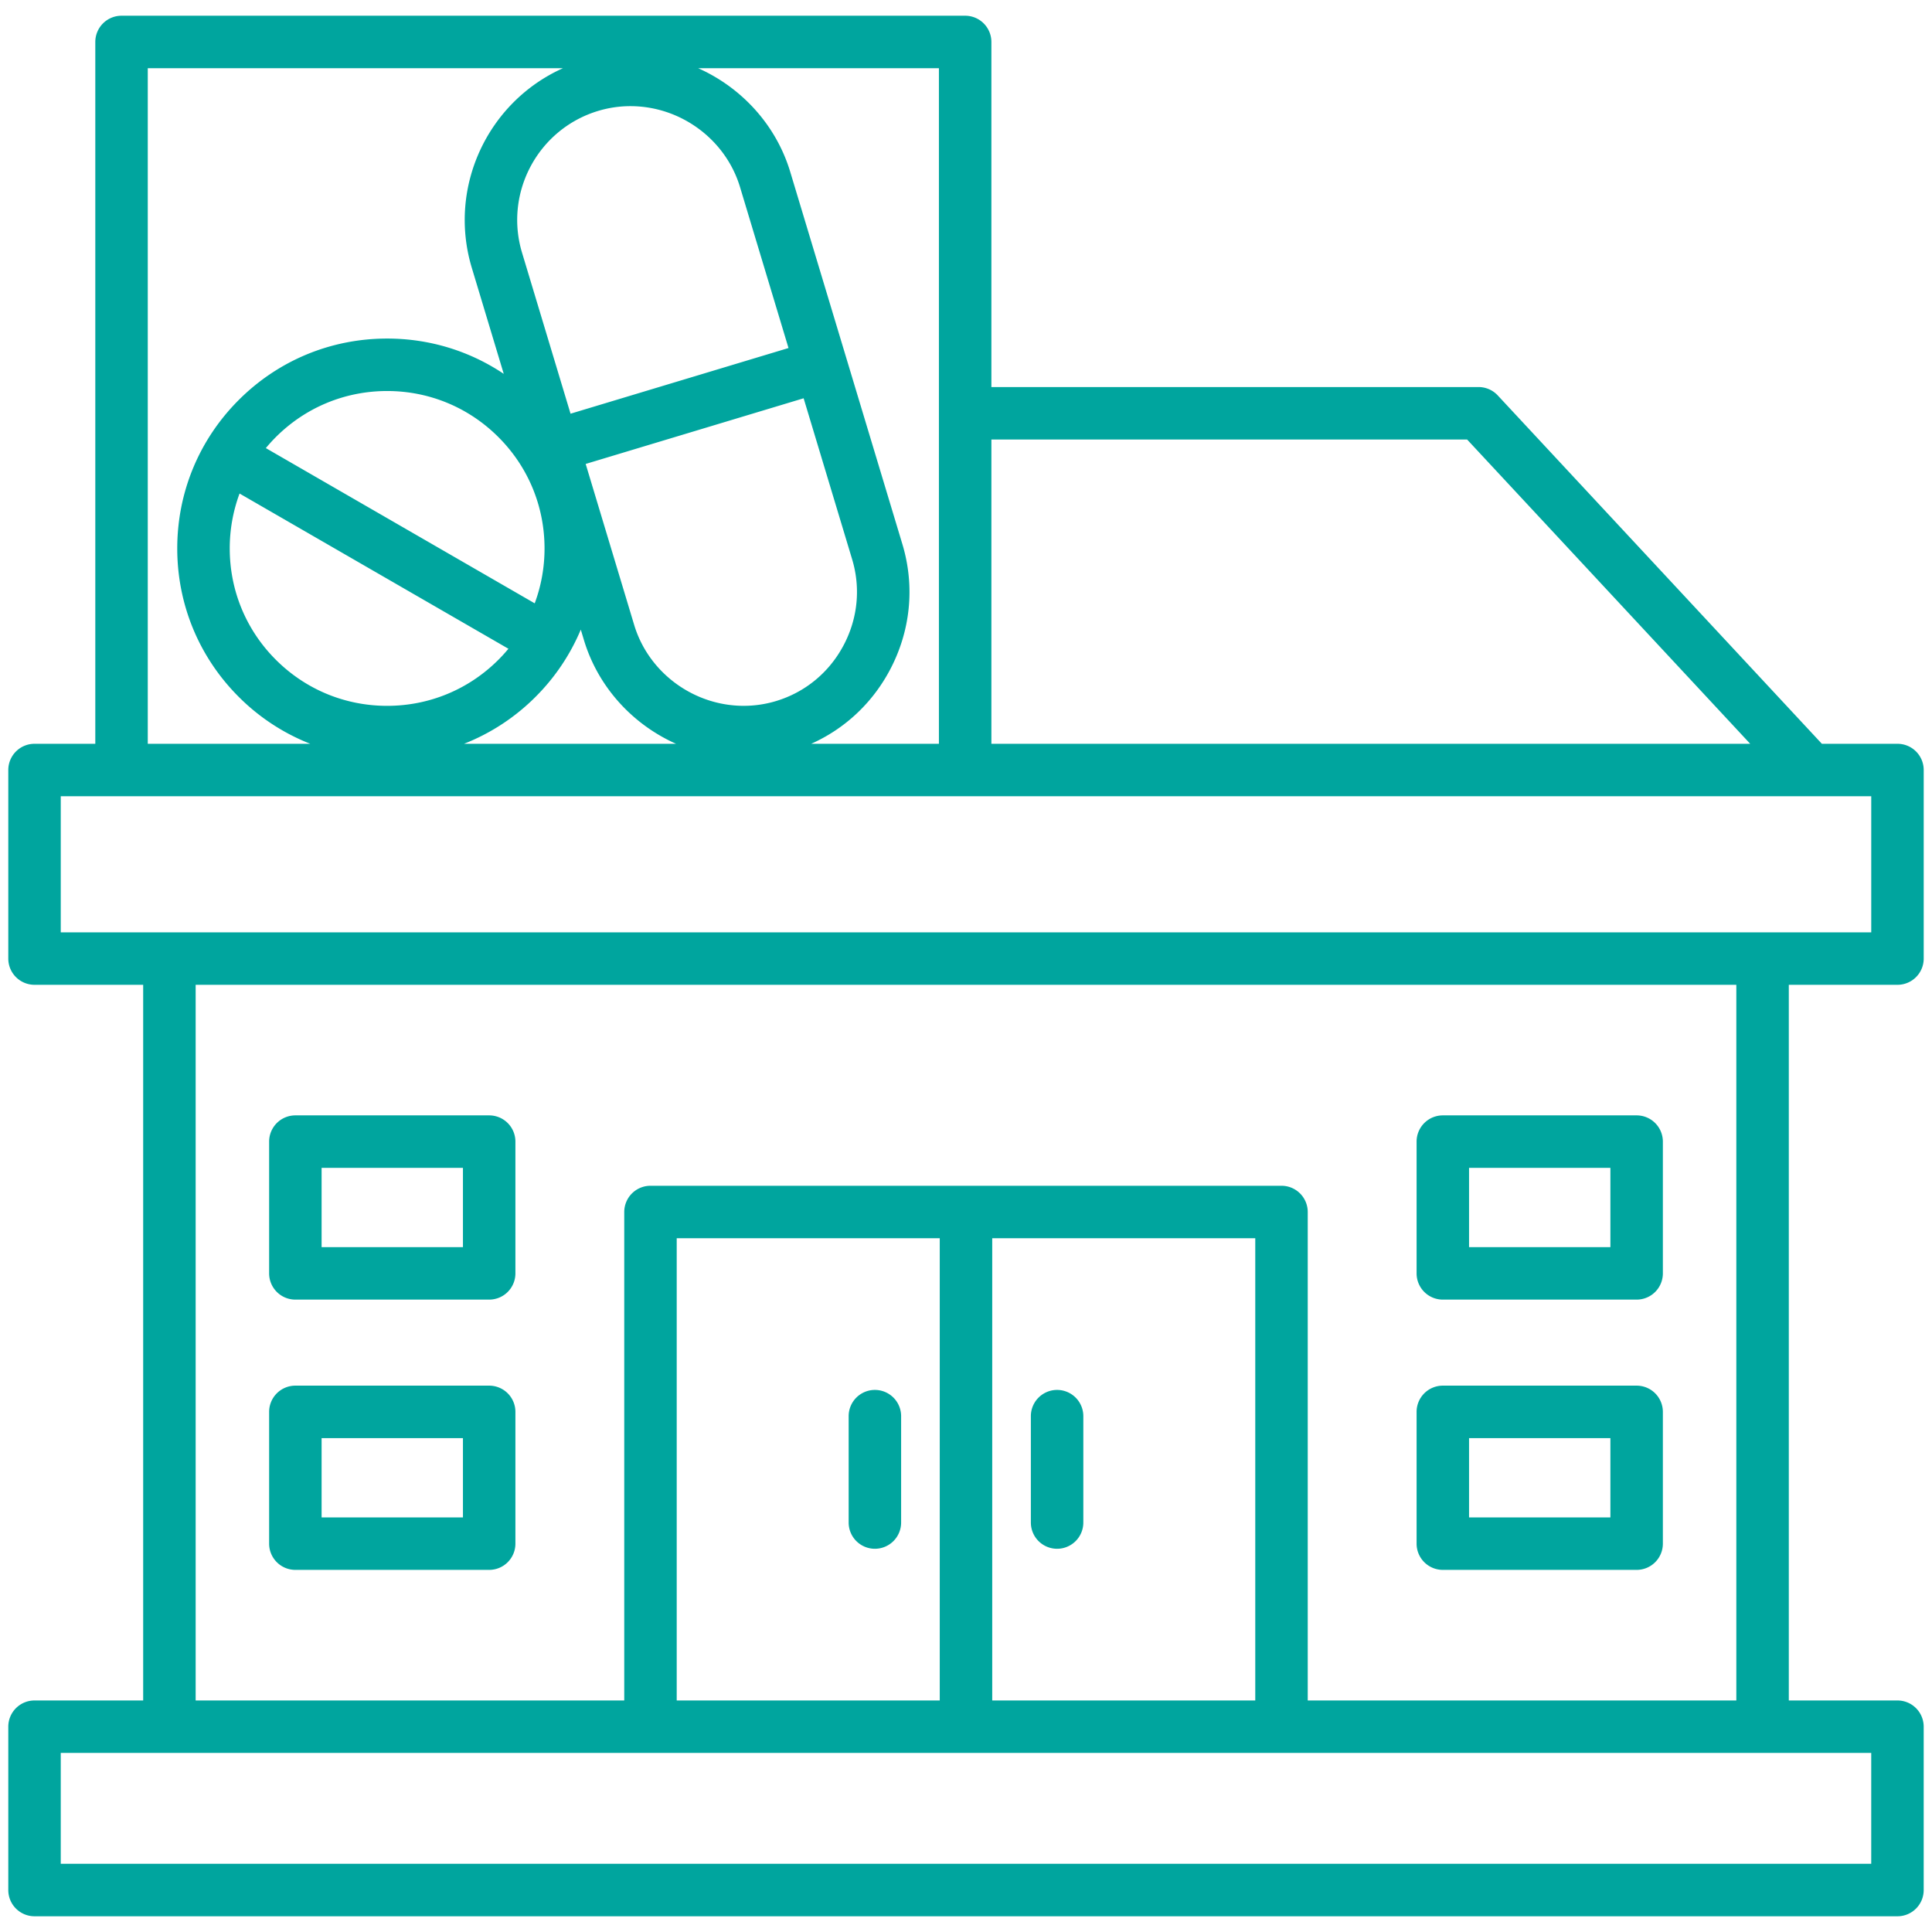 <svg xmlns="http://www.w3.org/2000/svg" xmlns:xlink="http://www.w3.org/1999/xlink" width="512" height="512" x="0" y="0" viewBox="0 0 512 512" style="enable-background:new 0 0 512 512" xml:space="preserve" class=""><g><path d="M280.141 410.44a6.952 6.952 0 0 1-6.952-6.953v-28.191a6.952 6.952 0 1 1 13.904 0v28.191a6.952 6.952 0 0 1-6.952 6.953zM231.855 410.44a6.953 6.953 0 0 1-6.953-6.953v-28.191a6.952 6.952 0 1 1 13.905 0v28.191a6.952 6.952 0 0 1-6.952 6.953zM433.725 344.411h-51.362a6.952 6.952 0 0 1-6.952-6.953V302.54a6.952 6.952 0 0 1 6.952-6.953h51.362a6.953 6.953 0 0 1 6.952 6.953v34.918a6.953 6.953 0 0 1-6.952 6.953zm-44.411-13.904h37.458v-21.016h-37.458zM433.725 416.034h-51.362a6.95 6.95 0 0 1-6.952-6.951v-34.92a6.95 6.95 0 0 1 6.952-6.951h51.362a6.951 6.951 0 0 1 6.952 6.951v34.92a6.951 6.951 0 0 1-6.952 6.951zm-44.411-13.904h37.458v-21.014h-37.458zM129.637 344.411H78.274a6.953 6.953 0 0 1-6.952-6.953V302.54a6.952 6.952 0 0 1 6.952-6.953h51.363a6.952 6.952 0 0 1 6.952 6.953v34.918a6.952 6.952 0 0 1-6.952 6.953zm-44.409-13.904h37.457v-21.016H85.228zM129.637 416.034H78.274a6.951 6.951 0 0 1-6.952-6.951v-34.92a6.95 6.95 0 0 1 6.952-6.951h51.363a6.95 6.95 0 0 1 6.952 6.951v34.92a6.95 6.95 0 0 1-6.952 6.951zM85.228 402.13h37.457v-21.014H85.228z" fill="#00a59e" opacity="1" data-original="#000000" class=""></path><path d="M502.851 260.983a6.951 6.951 0 0 0 6.952-6.951v-49.969a6.951 6.951 0 0 0-6.952-6.951h-20.035l-85.898-92.324a6.941 6.941 0 0 0-5.088-2.215H262.728V11.12a6.953 6.953 0 0 0-6.952-6.953H32.208a6.953 6.953 0 0 0-6.952 6.953v185.992H9.148a6.951 6.951 0 0 0-6.952 6.951v49.969a6.95 6.95 0 0 0 6.952 6.951h28.795v189.658H9.148a6.953 6.953 0 0 0-6.952 6.953v43.285a6.952 6.952 0 0 0 6.952 6.953h493.699a6.952 6.952 0 0 0 6.952-6.953v-43.285a6.952 6.952 0 0 0-6.952-6.953h-28.795V260.983zM388.802 116.478l75.021 80.635H262.728v-80.635zm-139.979 80.634h-33.847c8.826-3.946 16.083-10.672 20.755-19.373 5.586-10.4 6.794-22.313 3.407-33.541l-29.713-98.637c-3.75-12.448-12.9-22.356-24.409-27.49h63.806v179.041zm-81.757-168.98c13.298 0 25.242 8.816 29.046 21.439l12.851 42.661-57.763 17.403-12.853-42.663c-4.798-15.926 4.257-32.785 20.182-37.582a29.494 29.494 0 0 1 8.537-1.258zm30.036 158.92c-13.294 0-25.235-8.816-29.038-21.439l-12.854-42.664 57.762-17.401 12.852 42.665c2.312 7.672 1.483 15.824-2.345 22.945-3.823 7.127-10.157 12.32-17.833 14.633a29.637 29.637 0 0 1-8.544 1.261zm-55.397-27.163L70.45 118.751a42.642 42.642 0 0 1 2.614-2.879c7.878-7.898 18.367-12.248 29.532-12.248 11.123 0 21.587 4.33 29.461 12.188 7.89 7.865 12.24 18.338 12.251 29.482a41.729 41.729 0 0 1-2.603 14.595zm-78.219-29.098 71.253 41.137a42.556 42.556 0 0 1-2.613 2.876c-7.881 7.898-18.366 12.252-29.53 12.252-11.128 0-21.593-4.33-29.466-12.188-7.887-7.865-12.235-18.338-12.248-29.482a41.755 41.755 0 0 1 2.604-14.595zm78.487 53.835a55.52 55.52 0 0 0 11.943-17.772l.834 2.769c3.75 12.45 12.904 22.358 24.413 27.49h-56.194a55.462 55.462 0 0 0 19.004-12.487zM39.161 18.071H149.2c-19.907 8.911-30.621 31.485-24.166 52.91l8.464 28.093c-9.069-6.084-19.735-9.354-30.901-9.354-14.883 0-28.868 5.797-39.377 16.33-10.494 10.518-16.262 24.49-16.246 39.354.017 14.857 5.816 28.818 16.334 39.313a55.424 55.424 0 0 0 18.915 12.396H39.161zm-23.06 192.946h479.797v36.063H16.101zm479.794 282.912H16.101v-29.383h479.794zm-163.236-43.287h-69.708V328.146h69.708zm-83.614 0h-69.708V328.146h69.708zm211.102 0H346.563v-129.45a6.951 6.951 0 0 0-6.953-6.951H172.385a6.95 6.95 0 0 0-6.952 6.951v129.449H51.849V260.983h408.298z" fill="#00a59e" opacity="1" data-original="#000000" class=""></path></g></svg>